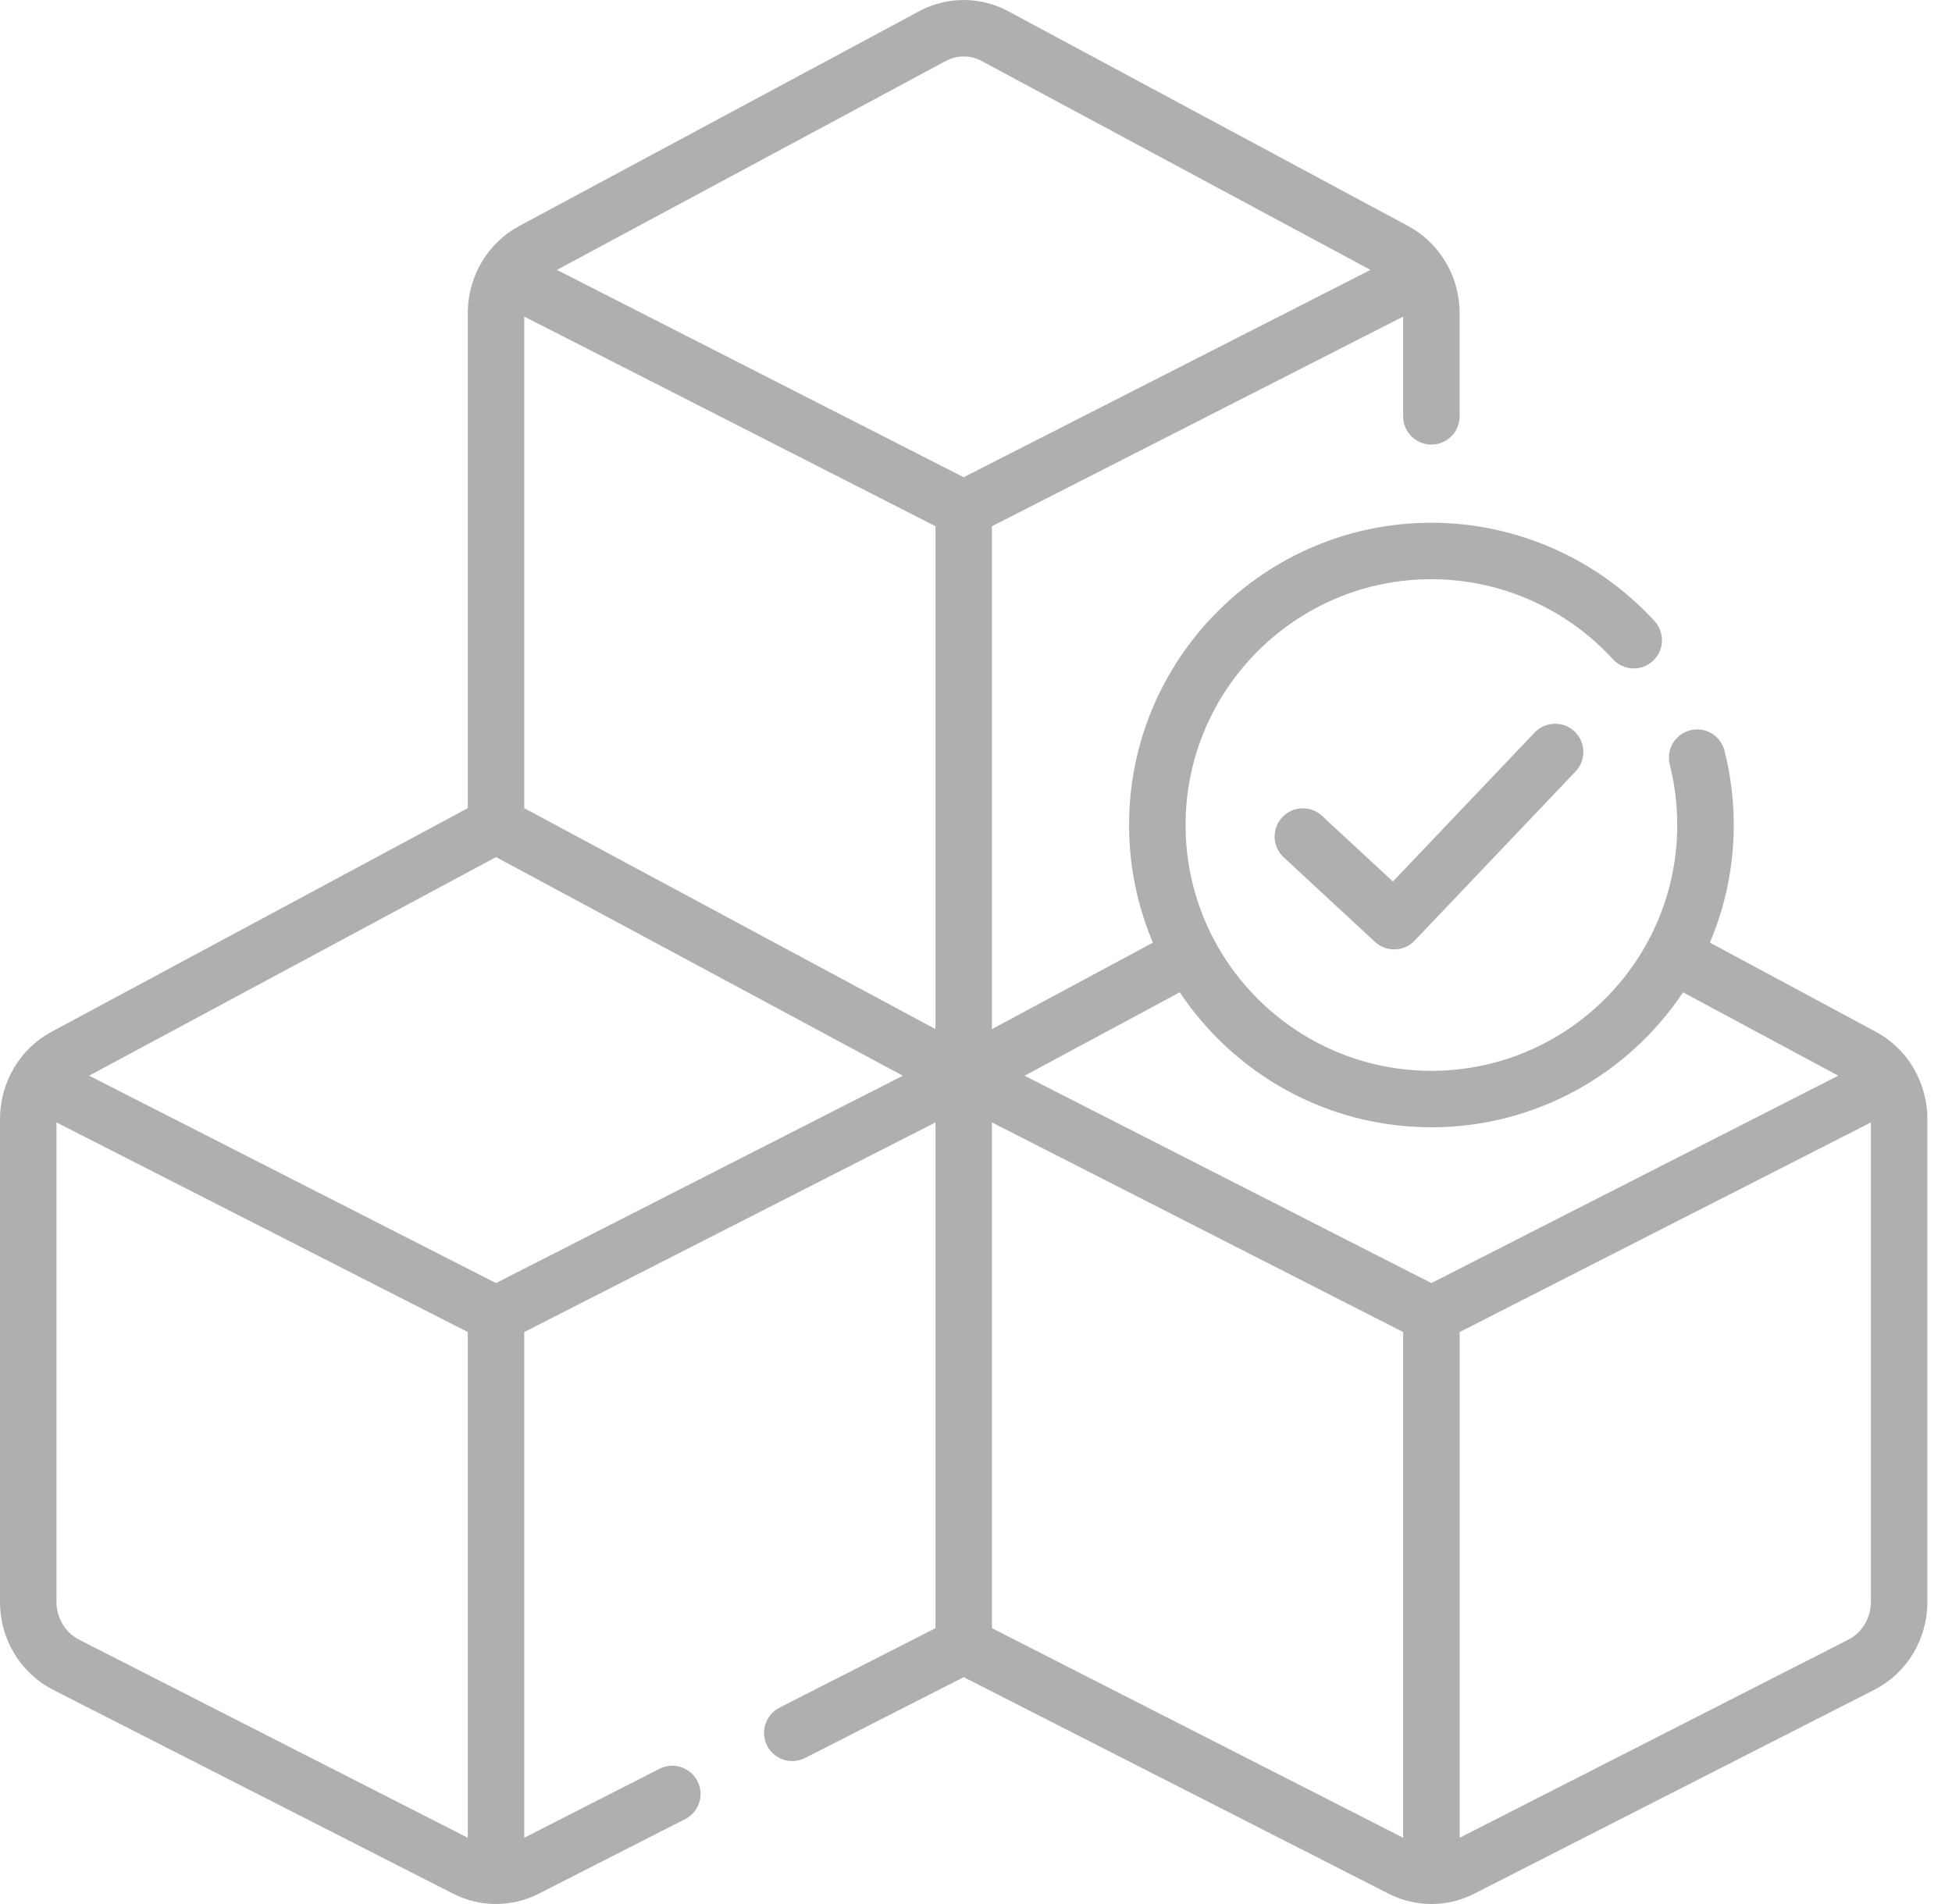 <?xml version="1.0" encoding="UTF-8"?>
<svg width="41px" height="40px" viewBox="0 0 41 40" version="1.1" xmlns="http://www.w3.org/2000/svg" xmlns:xlink="http://www.w3.org/1999/xlink">
    <title>Group 5</title>
    <g id="Desktop" stroke="none" stroke-width="1" fill="none" fill-rule="evenodd">
        <g id="Homepagina---Desktop" transform="translate(-82, -3063)" fill="#AFAFAF">
            <g id="Contact-en-USP" transform="translate(0, 2635.999)">
                <g id="Group-5" transform="translate(82, 427.001)">
                    <path d="M39.297,33.649 C39.297,33.986 39.112,34.299 38.825,34.445 L30.659,38.608 L30.659,27.984 L39.297,23.58 L39.297,33.649 Z M29.472,38.608 L20.835,34.205 L20.835,23.58 L21.051,23.69 L29.472,27.984 L29.472,38.608 Z M9.825,38.608 L1.658,34.445 C1.371,34.299 1.186,33.986 1.186,33.649 L1.186,23.58 L9.825,27.984 L9.825,38.608 Z M10.418,18.006 L18.963,22.599 L16.71,23.747 L10.418,26.955 L1.872,22.598 L10.418,18.006 Z M19.86,1.284 C19.863,1.283 19.866,1.281 19.869,1.279 C20.104,1.155 20.384,1.155 20.618,1.281 L28.786,5.67 L20.358,9.966 L20.242,10.026 L11.697,5.67 L19.86,1.284 Z M11.011,16.978 L11.011,6.651 L19.649,11.055 L19.649,21.62 L11.011,16.978 Z M24.78,20.846 C25.919,22.555 27.863,23.682 30.065,23.682 C32.268,23.682 34.212,22.555 35.351,20.847 L38.611,22.598 L30.065,26.955 L26.748,25.264 L21.52,22.599 L24.78,20.846 Z M40.19,22.437 C40.186,22.43 40.183,22.422 40.178,22.415 C39.987,22.101 39.718,21.846 39.402,21.677 L35.915,19.803 C36.237,19.043 36.416,18.208 36.416,17.332 C36.416,16.804 36.35,16.279 36.222,15.771 C36.142,15.454 35.819,15.261 35.502,15.342 C35.184,15.422 34.992,15.745 35.072,16.062 C35.177,16.475 35.229,16.902 35.229,17.332 C35.229,20.18 32.913,22.496 30.065,22.496 C27.218,22.496 24.902,20.18 24.902,17.332 C24.902,14.485 27.218,12.168 30.065,12.168 C31.512,12.168 32.901,12.781 33.878,13.849 C34.099,14.091 34.474,14.108 34.716,13.887 C34.957,13.666 34.974,13.291 34.753,13.049 C33.553,11.736 31.844,10.982 30.065,10.982 C26.564,10.982 23.715,13.831 23.715,17.332 C23.715,18.208 23.894,19.043 24.216,19.803 L20.835,21.62 L20.835,11.055 L29.472,6.651 L29.472,8.747 C29.472,9.075 29.738,9.34 30.065,9.34 C30.393,9.34 30.658,9.075 30.658,8.747 L30.658,6.581 C30.658,6.194 30.553,5.816 30.353,5.487 C30.353,5.487 30.353,5.487 30.353,5.487 L30.353,5.487 C30.163,5.174 29.894,4.918 29.576,4.748 L21.179,0.237 C20.597,-0.076 19.901,-0.079 19.317,0.23 C19.317,0.23 19.317,0.23 19.316,0.23 C19.312,0.232 19.308,0.234 19.304,0.237 L10.907,4.747 C10.59,4.917 10.321,5.173 10.13,5.486 C10.13,5.487 10.13,5.487 10.13,5.487 C10.13,5.487 10.13,5.487 10.13,5.487 C9.93,5.816 9.825,6.194 9.825,6.581 L9.825,16.978 L1.083,21.676 C0.765,21.846 0.496,22.101 0.305,22.415 C0.3,22.424 0.295,22.433 0.29,22.442 C0.101,22.765 0,23.133 0,23.51 L0,33.649 C0,34.44 0.429,35.15 1.12,35.502 L9.518,39.783 C9.796,39.925 10.107,40 10.418,40 C10.422,40 10.425,40 10.429,39.999 C10.736,39.998 11.043,39.923 11.317,39.783 L14.391,38.216 C14.683,38.068 14.799,37.71 14.65,37.419 C14.501,37.127 14.144,37.011 13.852,37.159 L11.011,38.608 L11.011,27.984 L12.494,27.228 L19.649,23.58 L19.649,34.205 L16.372,35.875 C16.08,36.024 15.964,36.381 16.113,36.673 C16.261,36.965 16.618,37.081 16.91,36.932 L20.242,35.234 L29.166,39.783 C29.44,39.923 29.747,39.998 30.055,39.999 C30.058,40 30.062,40 30.065,40 C30.376,40 30.687,39.925 30.965,39.783 L39.363,35.502 C40.054,35.15 40.483,34.44 40.483,33.649 L40.483,23.51 C40.483,23.131 40.382,22.761 40.19,22.437 L40.19,22.437 Z" id="Fill-1"></path>
                    <path d="M32.234,15.389 L29.257,18.519 L27.768,17.14 C27.528,16.917 27.152,16.932 26.93,17.172 C26.707,17.412 26.722,17.787 26.962,18.01 L28.88,19.787 C28.994,19.893 29.138,19.945 29.283,19.945 C29.44,19.945 29.596,19.883 29.713,19.761 L33.094,16.206 C33.319,15.969 33.31,15.594 33.073,15.368 C32.835,15.142 32.46,15.152 32.234,15.389" id="Fill-3"></path>
                </g>
            </g>
        </g>
    </g>
</svg>
